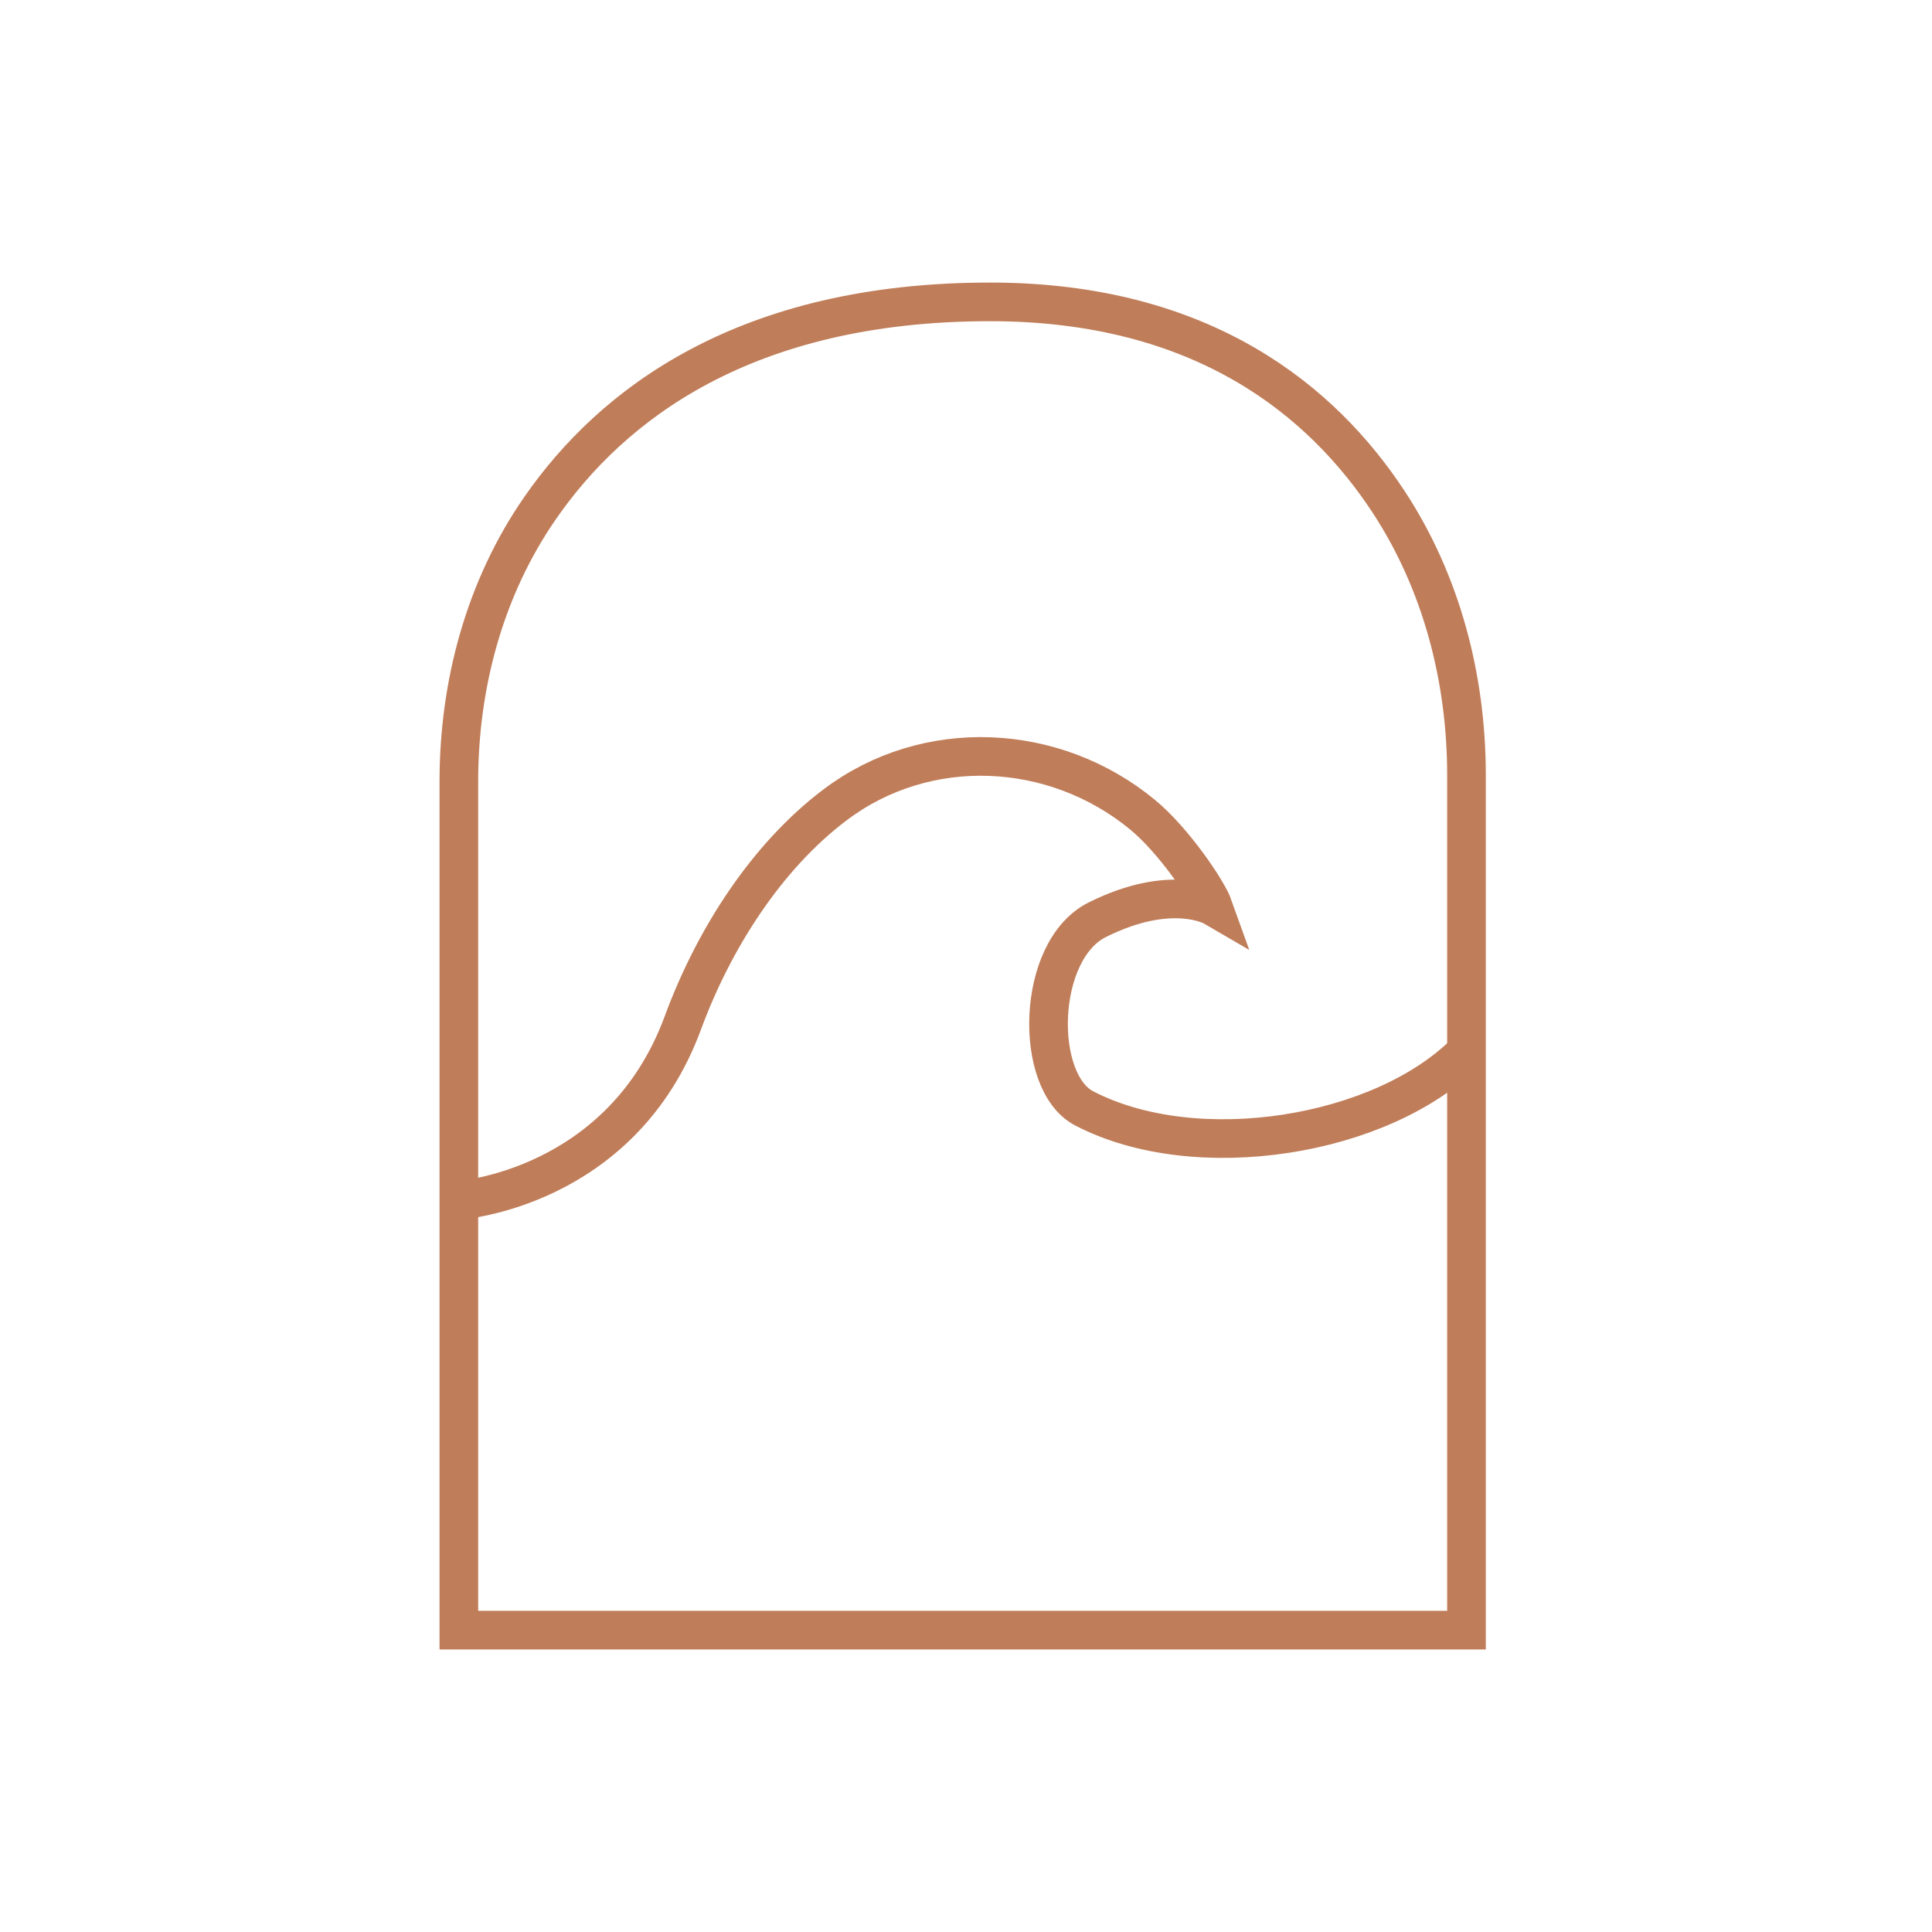 <svg width="80" height="80" viewBox="0 0 80 80" fill="none" xmlns="http://www.w3.org/2000/svg">
<path d="M19 67.5H60.724V32.099C60.724 28.101 59.695 24.127 57.502 20.784C54.783 16.642 49.851 12.5 41.001 12.5C30.824 12.5 25.323 16.767 22.367 21.034C20.075 24.34 19 28.338 19 32.363V67.5Z" stroke="#C07D59" stroke-width="1.6" stroke-miterlimit="10"/>
<path d="M19 49.701C19 49.701 25.736 49.248 28.277 42.351C29.547 38.902 31.726 35.475 34.586 33.321C38.364 30.472 43.648 30.722 47.303 33.728C48.603 34.796 50.007 36.882 50.242 37.542C50.242 37.542 48.524 36.541 45.433 38.086C42.892 39.356 42.801 44.803 44.889 45.893C49.523 48.309 57.233 47.074 60.727 43.534" stroke="#C07D59" stroke-width="1.6" stroke-miterlimit="10"/>
</svg>
